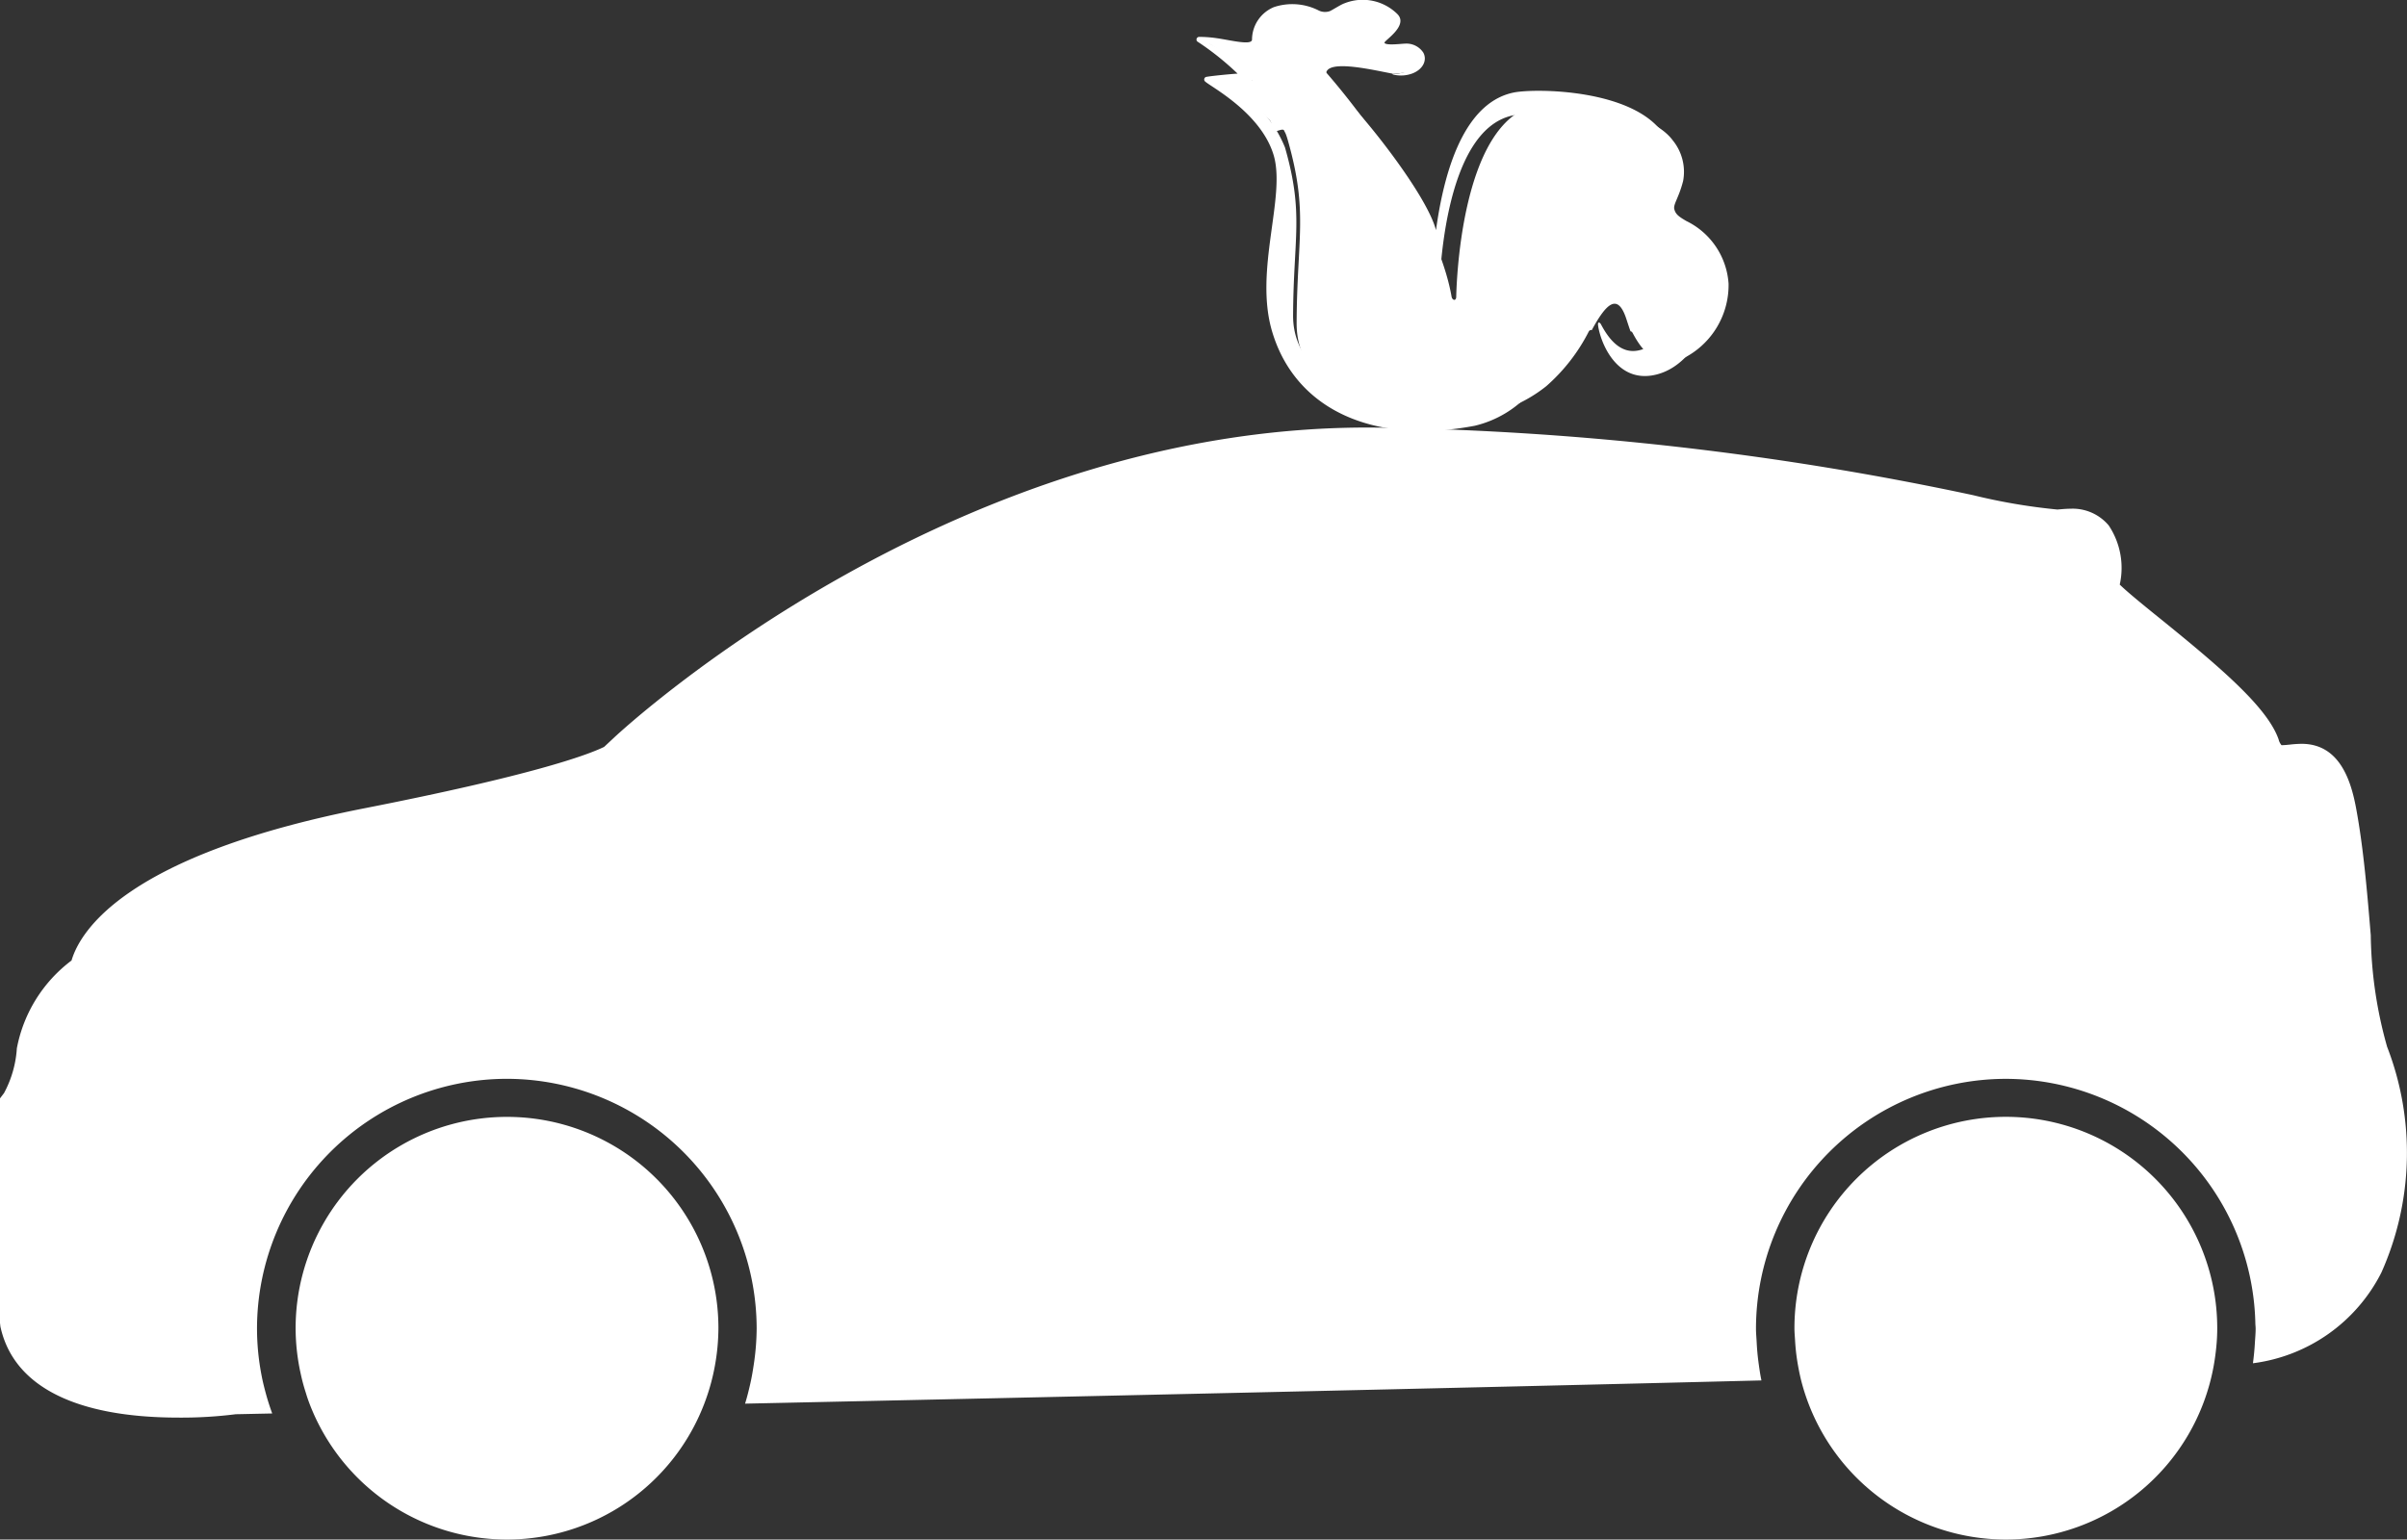 <?xml version="1.0" encoding="UTF-8"?> <svg xmlns="http://www.w3.org/2000/svg" width="89.131" height="57.027" viewBox="0 0 89.131 57.027"><rect x="0" y="0" width="89.131" height="57.027" fill="#333333" stroke="none"/><g transform="translate(-1633 -73.035)"><g transform="translate(1633 73.035)"><g transform="translate(37.333 0)"><path d="M-230.477,33.974a3.624,3.624,0,0,1-.629.09h-.031l0,0h0a0,0,0,0,0,0,0h0s.008.011.027.017l-.027-.021c-.921-.17-3.585-.835-1.94.813l0,0c-1.39-1.328-2.65-1.791-2.767-1.6a12.369,12.369,0,0,0,.464,2.876h0a6.775,6.775,0,0,0-2.244-1.847s.779-.086,1.093-.093c.1,0,.115.092.214.093a2.783,2.783,0,0,0-.909-.9,9.8,9.8,0,0,0-.864-.54c.41,0,1.459.21,1.871.225.174.006.48.026.224-.225s.072-1.031.615-1.215a1.084,1.084,0,0,1,1.11.435c.157.175.465.526.8.278.1-.076.391-.5.712-.6a1.364,1.364,0,0,1,1.34.24c.061.075.011.282,0,.3-.149.2-.77.518-.51.847.2.254,1-.07,1.19-.061a.776.776,0,0,1,.525.251A.427.427,0,0,1-230.477,33.974Z" transform="translate(245.373 -31.331)" fill="#fff"></path><g transform="translate(9.37 1.213)"><path d="M-218.238,48.323c.536-.993.932-1.333,1.237-.546.048.123.111.341.2.587a.059.059,0,0,1,.044.017h0a.177.177,0,0,1,.02.021l0,0a.224.224,0,0,1,.021.034c.7,1.329,1.419,1.1,1.783.97A3.037,3.037,0,0,0-213.17,46.6a2.785,2.785,0,0,0-1.562-2.321c-.28-.163-.4-.252-.447-.437s.162-.41.325-1.043a1.842,1.842,0,0,0-.383-1.509c-.786-1.073-3.581-1.607-5.034-1.311-2.886.587-2.979,6.978-2.984,7.1,0,.07-.025.106-.052.116-.046.018-.108-.033-.122-.123-.373-2.148-2.16-5.409-4.559-8.2s-2.318-1.07-2.446-.859a9.983,9.983,0,0,0,.406,2.914c.059.1.348-.111.4,0,0,.009.047.087.063.131l.016.043c.019.055.037.109.053.166.771,2.693.344,3.617.331,6.793s4.474,4.109,7.636,3.211a5.233,5.233,0,0,0,1.61-.877,6.771,6.771,0,0,0,1.572-2.023.161.161,0,0,1,.026-.035l.006,0a.11.11,0,0,1,.023-.017h0A.067.067,0,0,1-218.238,48.323Z" transform="translate(230.476 -37.304)" fill="#fff"></path></g><path d="M-223.558,65.662c0-.1-.07-.108-.08-.034-.377,3.07.979,4.228,3.031,4.646a4.068,4.068,0,0,0,1.9-.023c.116-.032.122-.135-.017-.128a6.776,6.776,0,0,1-1.535-.067A4.617,4.617,0,0,1-223.558,65.662Z" transform="translate(234.955 -56.11)" fill="#fff"></path><path d="M-213.988,63.986" transform="translate(227.85 -54.946)" fill="#fff"></path><g transform="translate(0 0)"><path d="M-250.3,47.968v-1.7c-2.819,0-4.872-1.343-5.563-3.7-.663-2.263.525-4.983.06-6.521-.471-1.557-2.307-2.517-2.524-2.712a.1.1,0,0,1,.021-.178c.23-.044.977-.112,1.17-.123a10.411,10.411,0,0,0-1.494-1.192.1.1,0,0,1,.065-.169,4.609,4.609,0,0,1,.645.047c.5.068,1.324.287,1.318.049a1.31,1.31,0,0,1,.815-1.2,2.159,2.159,0,0,1,1.664.131.531.531,0,0,0,.4.02c.081-.031.408-.243.531-.285a1.826,1.826,0,0,1,1.985.405c.4.435-.527.985-.49,1.054.057.106.608.034.753.03a.748.748,0,0,1,.685.332c.155.286-.019.622-.4.77a1.2,1.2,0,0,1-.695.047c-.075-.02-.04-.037-.007-.03a1.162,1.162,0,0,0,.357-.05.433.433,0,0,0,.311-.6.462.462,0,0,0-.4-.2c-.19-.008-1.08.267-1.282.013-.26-.329.422-.753.571-.948a.155.155,0,0,0,.013-.183,1.237,1.237,0,0,0-1.272-.2c-.321.1-.536.6-.638.675-.333.248-.865-.127-1.023-.3-.253-.281-.479-.669-.929-.516-.543.185-.775.868-.52,1.12s-.122.306-.3.3c-.411-.015-1.3-.233-1.708-.233a7.186,7.186,0,0,1,.743.416,3.1,3.1,0,0,1,.957.956c-.1,0-.2,0-.3,0a6.766,6.766,0,0,0-.838.066,4.633,4.633,0,0,1,2.238,2.41c.706,2.464.315,3.309.3,6.216s4.094,3.76,6.987,2.938a4.789,4.789,0,0,0,1.473-.8,6.2,6.2,0,0,0,1.439-1.851c.055-.1.17-.064.145.075a5.256,5.256,0,0,1-.288.92,5.556,5.556,0,0,1-.968,1.578,3.982,3.982,0,0,1-2.062,1.233q-.557.106-1.086.153v1.741c10.353.04,15.326,1.456,15.326,1.456V60.068h-31.517V49.424S-260.676,48-250.3,47.968Z" transform="translate(265.631 -30.307)" fill="#fff"></path><path d="M-198.681,58.984c1.148-.04,2.461,1.432,2.874,3.271.032.141-.043.183-.1.065a4.342,4.342,0,0,0-3.125-2.354c-1.712.032-2.214,2.231-2.444,2.971-.034.109-.1.053-.1-.024C-201.586,61.336-200.106,59.034-198.681,58.984Z" transform="translate(218.772 -51.286)" fill="#fff"></path><path d="M-208.365,53.4c-1.356.208-1.911-1.282-1.985-1.862-.018-.137.064-.117.111-.028.638,1.216,1.3,1.011,1.632.887A2.779,2.779,0,0,0-207,49.824,2.549,2.549,0,0,0-208.43,47.7c-.256-.149-.367-.231-.409-.4s.148-.375.3-.954a1.686,1.686,0,0,0-.351-1.381c-.72-.982-3.277-1.47-4.606-1.2-2.641.537-2.726,6.385-2.731,6.5-.007.168-.136.124-.159-.006-.342-1.966-2.967-6.184-3.52-7.125-.047-.08.02-.134.08-.087.589.472,3.113,3.585,3.475,4.97.372-2.712,1.246-4.77,2.885-5.1.789-.157,4.452-.14,5.561,1.571a2.086,2.086,0,0,1,.186,1.762,1.142,1.142,0,0,1-.646.677.223.223,0,0,0,.01.36,5.233,5.233,0,0,1,2.265,1.835C-205.627,49.962-206.39,53.092-208.365,53.4Z" transform="translate(232.193 -39.491)" fill="#fff"></path><path d="M-227.483,39.965a.26.26,0,0,1,.185-.308.359.359,0,0,1,.412.209.27.27,0,0,1-.087.335A1.165,1.165,0,0,0-227.483,39.965Z" transform="translate(237.727 -37.138)" fill="#fff"></path></g><path d="M-196.846,53.895c.062.08.141.053.1-.044-.8-1.974-2.163-3.111-3.448-2.8-2.406.587-2.838,4.249-2.364,6.035.017.066.077.086.081-.014.037-.976-.262-4.825,2.117-4.855A4.417,4.417,0,0,1-196.846,53.895Z" transform="translate(219.611 -45.447)" fill="#fff"></path></g><g transform="translate(0 15.834)"><path d="M-316.927,108.107c-.125-1.509-.266-3.216-.54-4.69-.19-1.03-.609-2.4-2.023-2.4a4.131,4.131,0,0,0-.424.028c-.087.008-.175.02-.318.023a.512.512,0,0,1-.107-.214c-.415-1.19-2.158-2.67-4.393-4.48-.551-.444-1.209-.979-1.49-1.255a2.833,2.833,0,0,0-.409-2.192,1.742,1.742,0,0,0-1.412-.618c-.11,0-.227.007-.486.03a21.851,21.851,0,0,1-3.118-.531,113.476,113.476,0,0,0-21.817-2.5c-15.686-.311-28.012,11.009-28.52,11.486l-.363.338c-.644.311-2.679,1.056-8.9,2.278-8.82,1.737-10.5,4.546-10.82,5.633a5.3,5.3,0,0,0-2.025,3.254,4.023,4.023,0,0,1-.474,1.656l-.152.2v8.3l.017.151c.478,2.2,2.762,3.371,6.606,3.371a15.982,15.982,0,0,0,2.11-.125c.053,0,.527-.011,1.349-.028-.084-.232-.161-.467-.227-.708s-.122-.465-.167-.7a9.179,9.179,0,0,1-.169-1.737,9.262,9.262,0,0,1,9.251-9.251,9.262,9.262,0,0,1,9.251,9.251,9.339,9.339,0,0,1-.11,1.352c-.036.241-.077.479-.131.713s-.114.481-.188.716c11.552-.247,26.252-.574,37.636-.86-.05-.233-.082-.47-.114-.709s-.05-.472-.063-.711c-.008-.167-.025-.331-.025-.5a9.262,9.262,0,0,1,9.251-9.251,9.257,9.257,0,0,1,9.24,9.04c0,.069.011.14.011.211,0,.179-.017.354-.028.532-.014.253-.039.5-.072.752a6.215,6.215,0,0,0,4.755-3.357,10.87,10.87,0,0,0,.213-8.367A15.871,15.871,0,0,1-316.927,108.107Z" transform="translate(404.716 -89.299)" fill="#fff"></path><path d="M-363.3,195.383a7.827,7.827,0,0,0,7.179,4.71,7.825,7.825,0,0,0,7.3-5.013c.09-.234.17-.473.238-.717s.12-.473.164-.715a7.957,7.957,0,0,0,.129-1.383,7.827,7.827,0,0,0-7.828-7.828,7.827,7.827,0,0,0-7.828,7.828,7.823,7.823,0,0,0,.193,1.708,6.914,6.914,0,0,0,.19.7C-363.491,194.918-363.4,195.152-363.3,195.383Z" transform="translate(374.893 -158.9)" fill="#fff"></path><path d="M-156.924,194.148a7.828,7.828,0,0,0,7.592,5.944,7.826,7.826,0,0,0,7.693-6.413c.043-.236.076-.474.1-.717s.035-.461.035-.7v-.018a7.828,7.828,0,0,0-7.828-7.81,7.828,7.828,0,0,0-7.828,7.828c0,.157.015.31.024.465.014.241.038.477.074.71S-156.979,193.915-156.924,194.148Z" transform="translate(223.608 -158.899)" fill="#fff"></path></g></g></g></svg> 